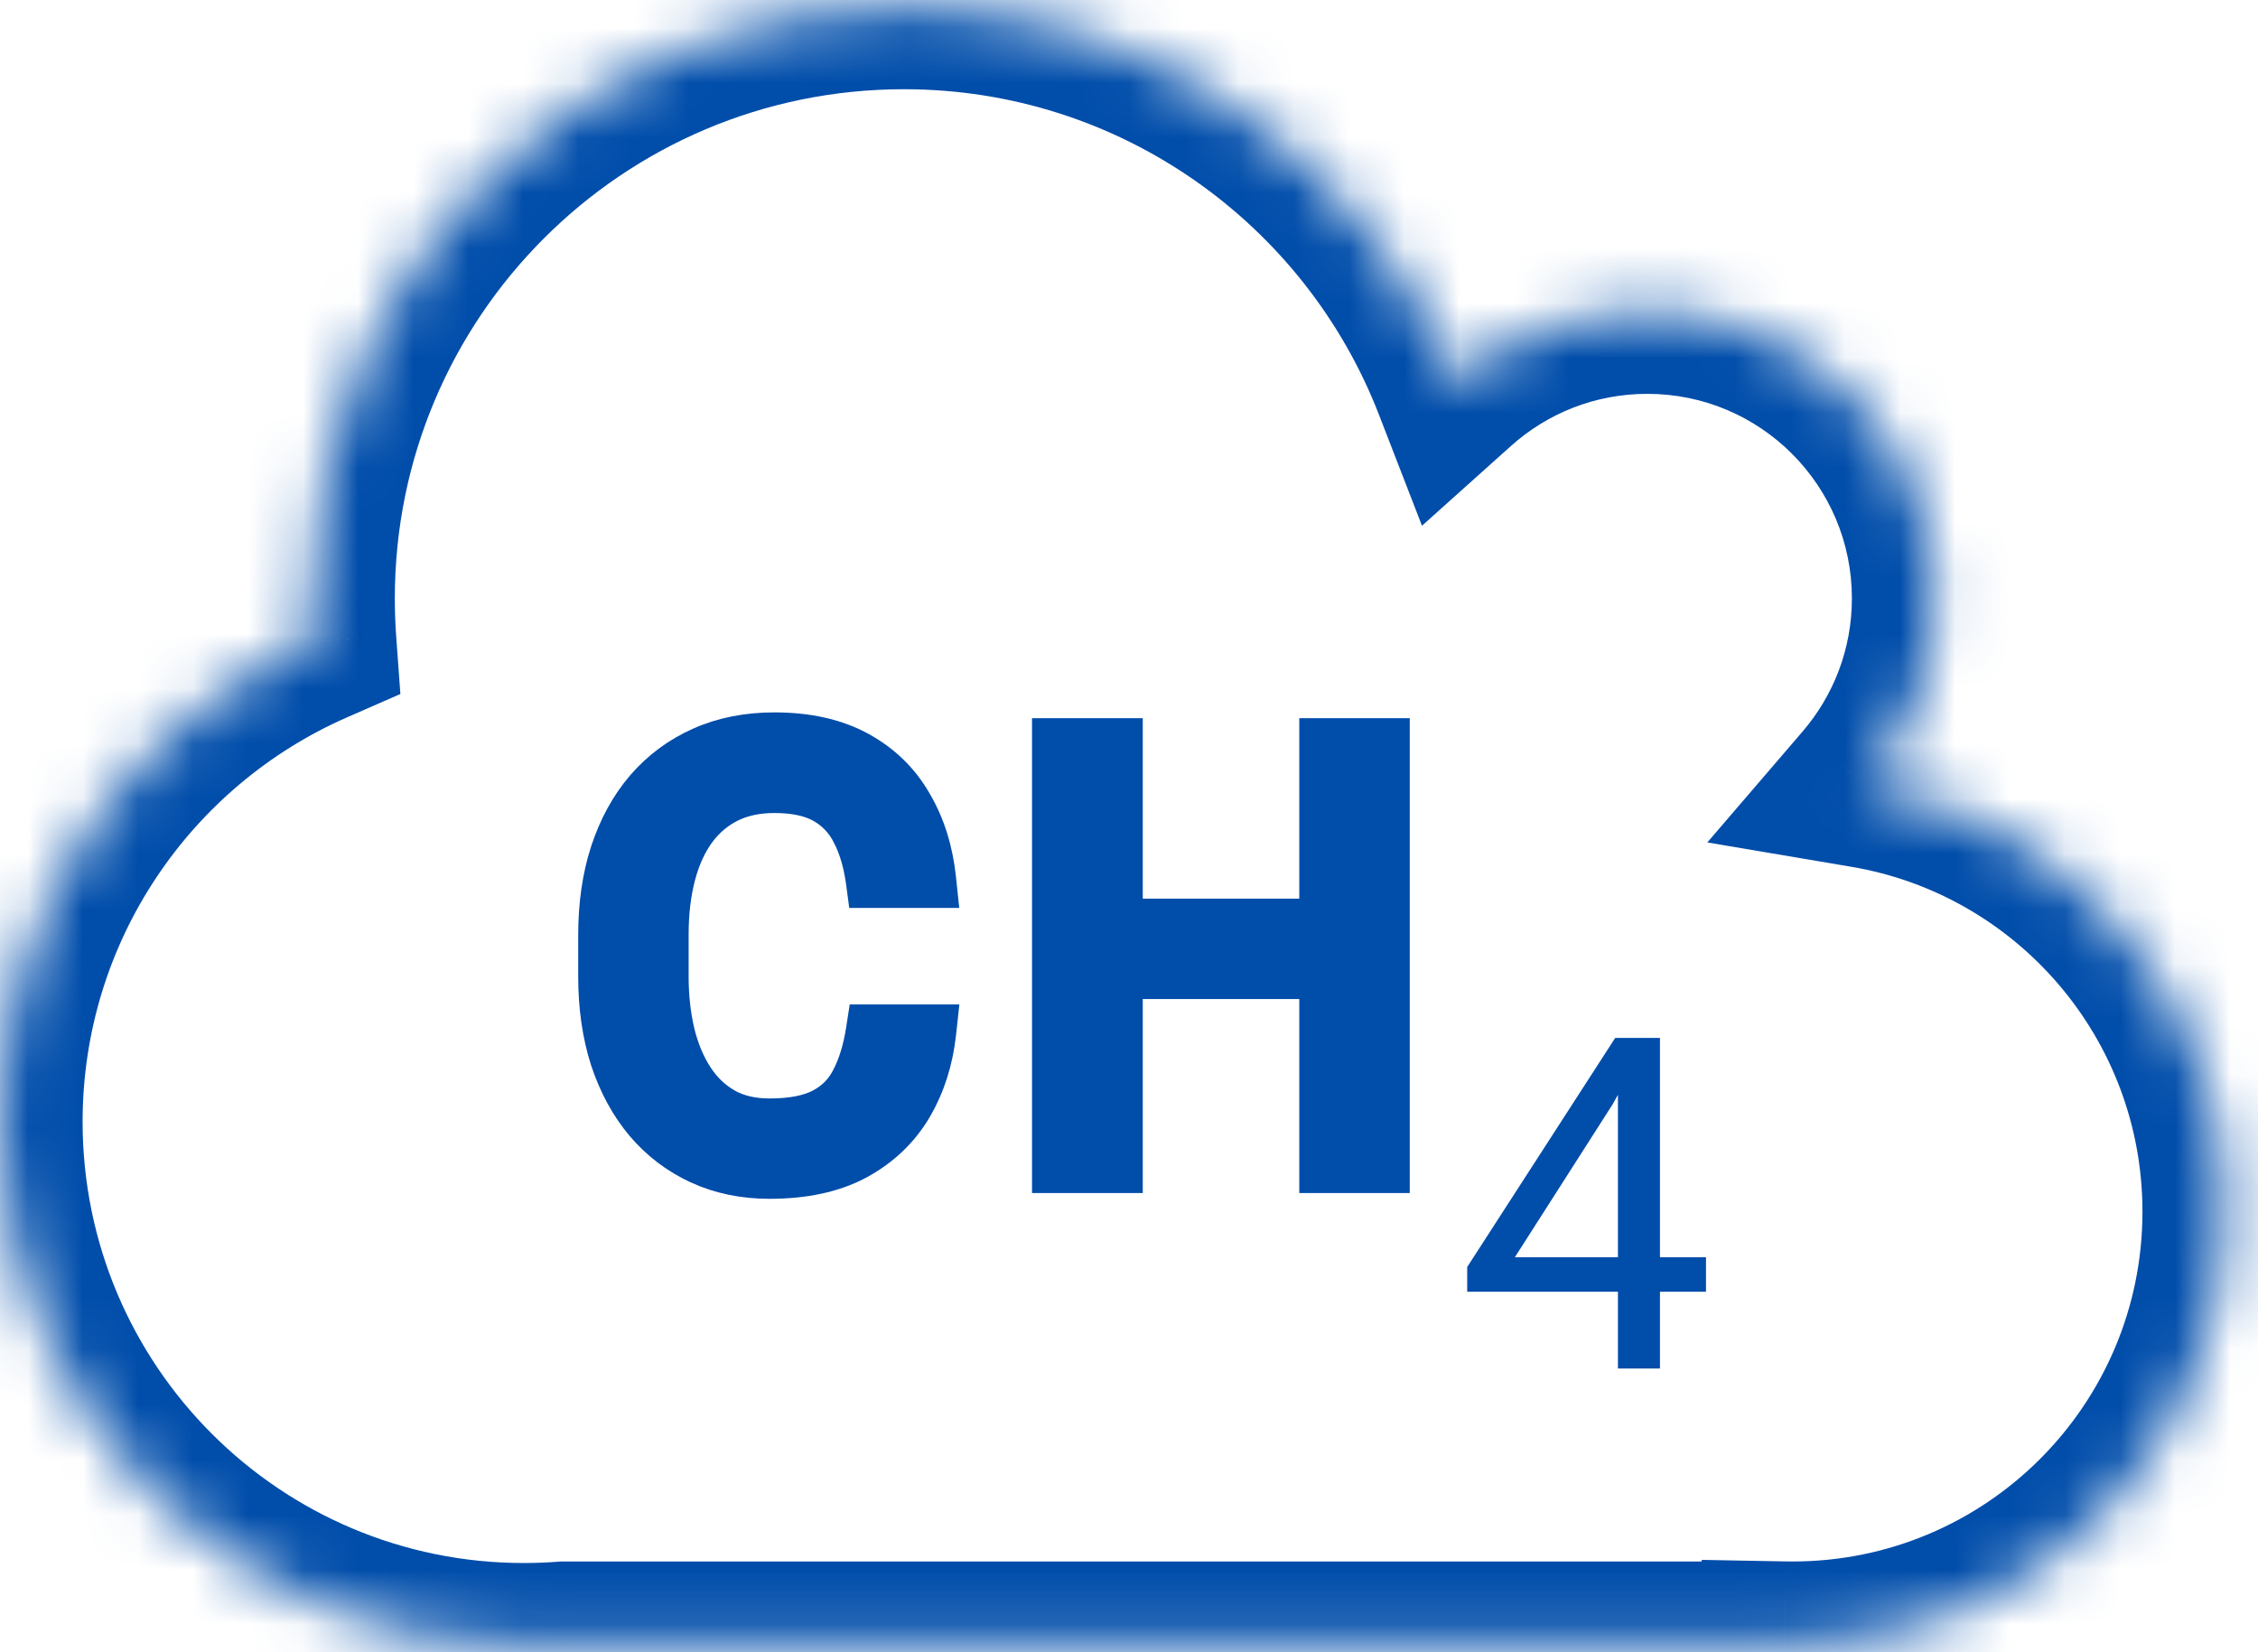 <svg width="41" height="30" viewBox="0 0 41 30" fill="none" xmlns="http://www.w3.org/2000/svg">
<mask id="path-1-inside-1_5_333" fill="white">
<path fill-rule="evenodd" clip-rule="evenodd" d="M10.237 29.852C9.998 29.871 9.756 29.88 9.511 29.88C4.258 29.88 0 25.621 0 20.368C0 16.472 2.343 13.123 5.697 11.653C5.678 11.392 5.669 11.13 5.669 10.864C5.669 4.931 10.479 0.12 16.413 0.12C20.978 0.12 24.877 2.967 26.434 6.981C27.357 6.154 28.576 5.651 29.912 5.651C32.791 5.651 35.126 7.985 35.126 10.865C35.126 12.161 34.652 13.347 33.869 14.26C37.577 14.886 40.402 18.114 40.402 22.001C40.402 26.337 36.887 29.852 32.55 29.852C32.5 29.852 32.45 29.852 32.399 29.851V29.852H10.237Z"/>
</mask>
<path d="M10.237 29.852V28.352H10.181L10.124 28.357L10.237 29.852ZM5.697 11.653L6.299 13.026L7.27 12.601L7.193 11.544L5.697 11.653ZM26.434 6.981L25.036 7.523L25.82 9.546L27.435 8.098L26.434 6.981ZM33.869 14.26L32.731 13.282L31.001 15.296L33.619 15.739L33.869 14.26ZM32.399 29.851L32.428 28.351L30.899 28.323V29.851H32.399ZM32.399 29.852V31.352H33.899V29.852H32.399ZM10.124 28.357C9.922 28.372 9.718 28.38 9.511 28.38V31.38C9.793 31.38 10.073 31.369 10.35 31.348L10.124 28.357ZM9.511 28.38C5.087 28.38 1.5 24.793 1.5 20.368H-1.5C-1.5 26.45 3.43 31.38 9.511 31.38V28.38ZM1.5 20.368C1.5 17.089 3.471 14.266 6.299 13.026L5.095 10.279C1.215 11.979 -1.5 15.855 -1.5 20.368H1.5ZM7.193 11.544C7.177 11.32 7.169 11.093 7.169 10.864H4.169C4.169 11.166 4.18 11.465 4.201 11.761L7.193 11.544ZM7.169 10.864C7.169 5.759 11.308 1.62 16.413 1.62V-1.38C9.651 -1.38 4.169 4.102 4.169 10.864H7.169ZM16.413 1.62C20.338 1.62 23.695 4.067 25.036 7.523L27.833 6.439C26.059 1.866 21.617 -1.38 16.413 -1.38V1.62ZM27.435 8.098C28.093 7.508 28.959 7.151 29.912 7.151V4.151C28.192 4.151 26.62 4.8 25.433 5.864L27.435 8.098ZM29.912 7.151C31.963 7.151 33.626 8.814 33.626 10.865H36.626C36.626 7.157 33.62 4.151 29.912 4.151V7.151ZM33.626 10.865C33.626 11.789 33.289 12.632 32.731 13.282L35.007 15.237C36.015 14.063 36.626 12.533 36.626 10.865H33.626ZM33.619 15.739C36.618 16.245 38.902 18.858 38.902 22.001H41.902C41.902 17.37 38.537 13.527 34.119 12.781L33.619 15.739ZM38.902 22.001C38.902 25.509 36.058 28.352 32.55 28.352V31.352C37.715 31.352 41.902 27.166 41.902 22.001H38.902ZM32.55 28.352C32.51 28.352 32.468 28.352 32.428 28.351L32.371 31.351C32.431 31.352 32.491 31.352 32.55 31.352V28.352ZM30.899 29.851V29.852H33.899V29.851H30.899ZM32.399 28.352H10.237V31.352H32.399V28.352Z" fill="#004DAA" mask="url(#path-1-inside-1_5_333)"/>
<path d="M15.857 18.488H15.643L15.61 18.7C15.558 19.035 15.47 19.313 15.353 19.539L15.353 19.539L15.352 19.541C15.246 19.75 15.091 19.908 14.881 20.02C14.676 20.13 14.379 20.195 13.973 20.195C13.669 20.195 13.421 20.133 13.217 20.018C13.005 19.896 12.83 19.729 12.69 19.513C12.547 19.292 12.437 19.031 12.363 18.727C12.291 18.42 12.254 18.089 12.254 17.733V16.963C12.254 16.576 12.296 16.23 12.377 15.922C12.457 15.616 12.575 15.361 12.725 15.153C12.876 14.947 13.061 14.79 13.279 14.679C13.497 14.57 13.755 14.512 14.062 14.512C14.429 14.512 14.701 14.578 14.896 14.689C15.097 14.803 15.251 14.966 15.363 15.182L15.363 15.182L15.363 15.184C15.48 15.408 15.564 15.684 15.61 16.018L15.639 16.235H15.857H16.863H17.14L17.111 15.959C17.056 15.426 16.909 14.95 16.665 14.535C16.422 14.11 16.079 13.778 15.642 13.54C15.198 13.299 14.668 13.185 14.062 13.185C13.56 13.185 13.101 13.274 12.688 13.458C12.278 13.64 11.925 13.901 11.632 14.24L11.632 14.24L11.631 14.241C11.342 14.579 11.123 14.982 10.971 15.446L10.971 15.446L10.97 15.447C10.822 15.909 10.749 16.418 10.749 16.974V17.733C10.749 18.289 10.822 18.8 10.97 19.265L10.97 19.265L10.971 19.267C11.123 19.726 11.34 20.127 11.624 20.465L11.624 20.465L11.625 20.466C11.91 20.8 12.252 21.06 12.648 21.242L12.649 21.243C13.051 21.427 13.494 21.517 13.973 21.517C14.612 21.517 15.165 21.402 15.62 21.157L15.62 21.157L15.621 21.156C16.067 20.913 16.417 20.579 16.665 20.158C16.907 19.744 17.055 19.279 17.111 18.765L17.141 18.488H16.863H15.857ZM23.842 13.54V16.567H20.5V13.54V13.29H20.25H19.239H18.989V13.54V21.162V21.412H19.239H20.25H20.5V21.162V17.889H23.842V21.162V21.412H24.092H25.098H25.348V21.162V13.54V13.29H25.098H24.092H23.842V13.54Z" fill="#004DAA" stroke="#004DAA" stroke-width="0.5"/>
<path d="M30.977 22.828V23.454H26.641V23.005L29.328 18.846H29.951L29.283 20.049L27.506 22.828H30.977ZM30.141 18.846V24.848H29.378V18.846H30.141Z" fill="#004DAA"/>
</svg>
